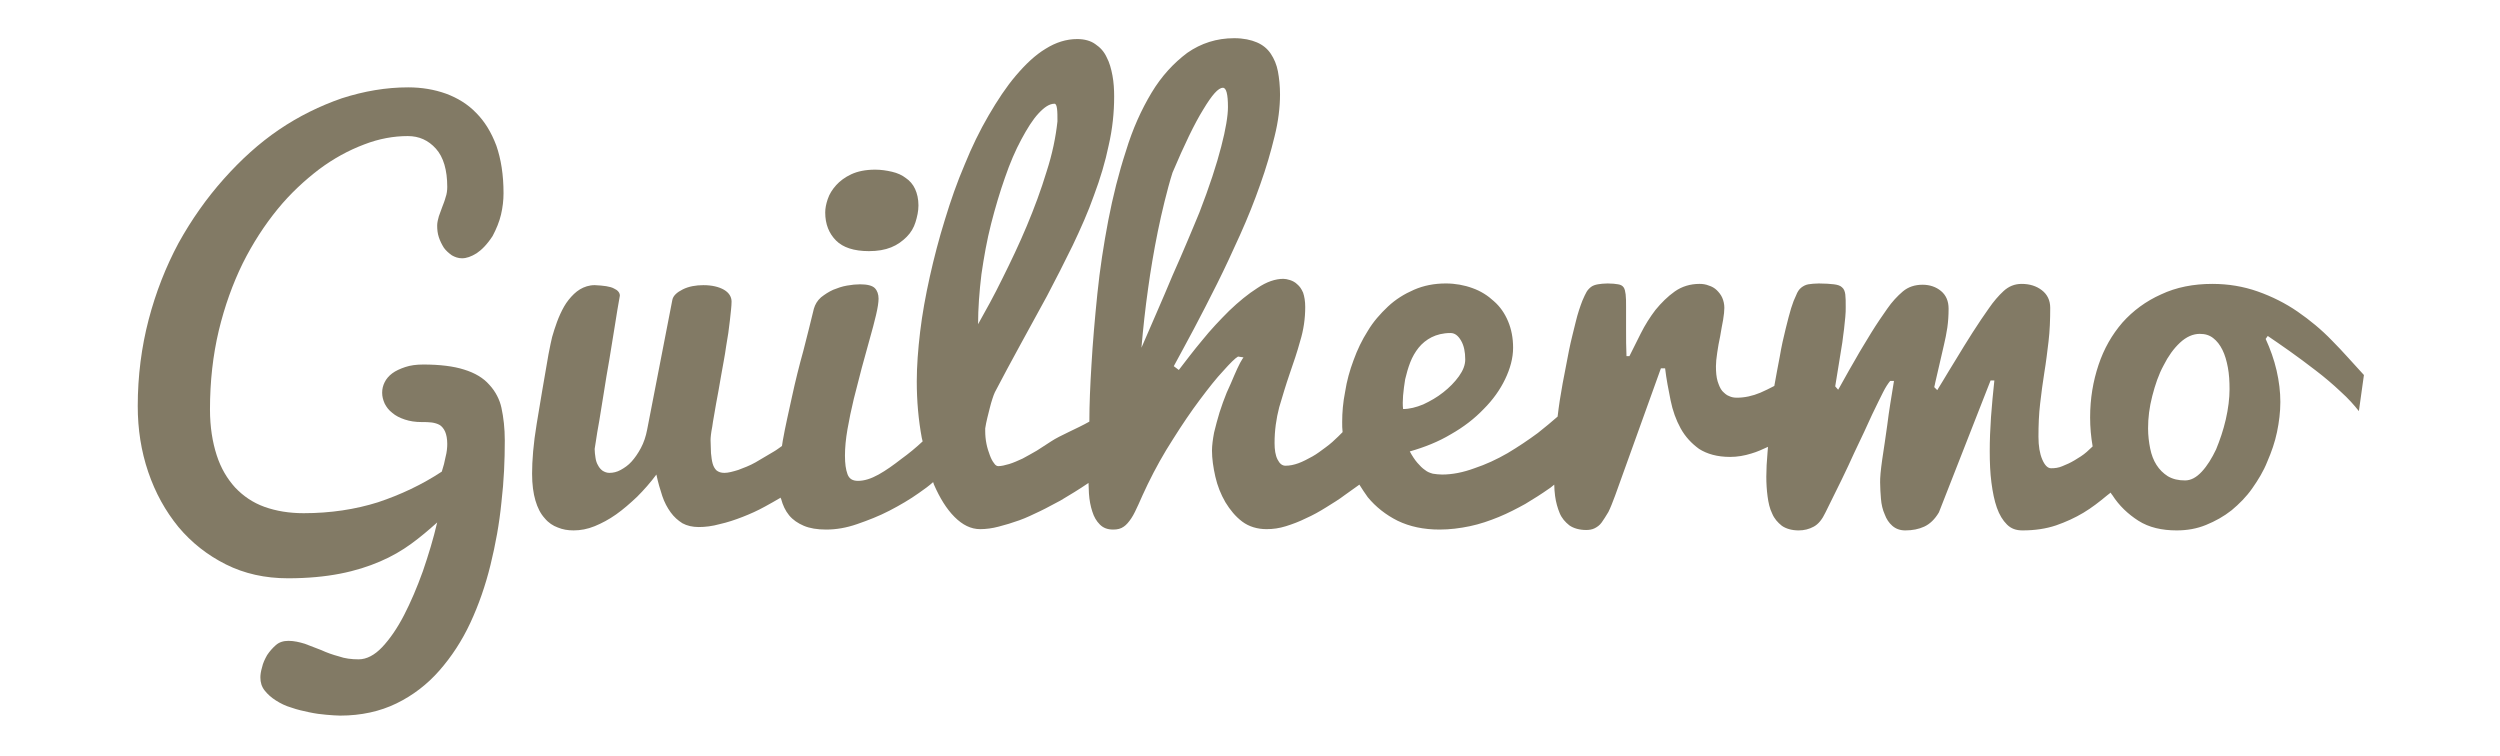 <?xml version="1.0" encoding="utf-8"?>
<!-- Generator: Adobe Illustrator 29.0.1, SVG Export Plug-In . SVG Version: 9.03 Build 54978)  -->
<svg version="1.0" id="Layer_1" xmlns="http://www.w3.org/2000/svg" xmlns:xlink="http://www.w3.org/1999/xlink" x="0px" y="0px"
	 width="595.3px" height="180px" viewBox="0 0 595.3 180" style="enable-background:new 0 0 595.3 180;" xml:space="preserve">
<style type="text/css">
	.st0{fill:#827A65;}
</style>
<g>
	<path class="st0" d="M116.5,91.6c-1.4-1.6-3.4-2.8-6-3.6c-2.5-0.8-5.8-1.2-9.7-1.2c-1.7,0-3.1,0.2-4.3,0.6
		c-1.2,0.4-2.3,0.9-3.1,1.5c-0.8,0.6-1.4,1.3-1.8,2.1c-0.4,0.8-0.6,1.6-0.6,2.5c0,0.9,0.2,1.7,0.6,2.6c0.4,0.8,1,1.6,1.8,2.2
		c0.8,0.7,1.8,1.2,3,1.6c1.2,0.4,2.5,0.6,4,0.6c0.9,0,1.6,0,2.4,0.1c0.7,0.1,1.4,0.3,1.9,0.6c0.5,0.3,1,0.9,1.3,1.6
		c0.3,0.7,0.5,1.7,0.5,2.9c0,0.9-0.1,2-0.4,3.1c-0.2,1.1-0.5,2.3-0.9,3.5c-4.7,3.1-9.8,5.5-15.2,7.3c-5.4,1.7-11.3,2.6-17.7,2.6
		c-3.4,0-6.5-0.5-9.3-1.5c-2.8-1-5.1-2.6-7-4.6c-1.9-2.1-3.4-4.6-4.4-7.7c-1-3.1-1.6-6.7-1.6-10.9c0-6.7,0.7-12.9,2.1-18.8
		c1.4-5.8,3.3-11.1,5.7-16c2.4-4.8,5.2-9.1,8.3-12.9c3.1-3.8,6.5-6.9,9.9-9.5c3.5-2.6,7-4.5,10.7-5.9c3.6-1.4,7.1-2,10.4-2
		c2.7,0,4.9,1,6.7,3c1.8,2,2.7,5.1,2.7,9.1c0,0.8-0.1,1.7-0.4,2.5c-0.2,0.8-0.5,1.5-0.8,2.3c-0.3,0.7-0.5,1.5-0.8,2.2
		c-0.2,0.7-0.4,1.5-0.4,2.2c0,1,0.1,1.9,0.4,2.8c0.3,0.9,0.7,1.7,1.2,2.5c0.5,0.7,1.2,1.3,1.9,1.8c0.7,0.4,1.5,0.7,2.4,0.7
		c1.1,0,2.2-0.4,3.5-1.2c1.2-0.8,2.5-2.1,3.8-4.1c0.9-1.7,1.6-3.4,2-5.1c0.4-1.7,0.6-3.4,0.6-5.1c0-4.4-0.6-8.1-1.7-11.3
		c-1.2-3.2-2.8-5.8-4.8-7.8c-2-2.1-4.5-3.6-7.2-4.6c-2.8-1-5.8-1.5-9-1.5c-5.3,0-10.5,0.9-15.8,2.6c-5.2,1.8-10.3,4.3-15,7.5
		S57.4,38,53.3,42.6c-4.1,4.6-7.7,9.7-10.8,15.3c-3,5.6-5.4,11.7-7.1,18.2c-1.7,6.5-2.6,13.4-2.6,20.6c0,5.5,0.8,10.7,2.5,15.7
		c1.7,5,4.1,9.3,7.2,13.1c3.1,3.7,6.9,6.7,11.3,8.9c4.4,2.2,9.3,3.3,14.8,3.3c4.7,0,8.8-0.4,12.4-1.1c3.6-0.7,6.7-1.7,9.5-2.9
		c2.8-1.2,5.2-2.6,7.4-4.2c2.2-1.6,4.2-3.3,6.2-5.1c-0.9,3.9-2.1,7.8-3.4,11.6c-1.4,3.9-2.9,7.4-4.5,10.5c-1.6,3.1-3.4,5.7-5.2,7.6
		c-1.8,1.9-3.7,2.9-5.6,2.9c-1.7,0-3.3-0.2-4.7-0.7c-1.5-0.4-2.9-0.9-4.2-1.5c-1.3-0.5-2.6-1-3.9-1.5c-1.3-0.4-2.6-0.7-3.9-0.7
		c-1.2,0-2.2,0.3-3,1c-0.8,0.7-1.5,1.5-2.1,2.4c-0.5,0.9-1,1.9-1.2,2.9c-0.3,1-0.4,1.8-0.4,2.4c0,1.2,0.3,2.2,1,3.1
		c0.7,0.9,1.6,1.7,2.7,2.4c1.1,0.7,2.3,1.3,3.7,1.7c1.4,0.5,2.8,0.8,4.2,1.1c1.4,0.3,2.8,0.5,4.1,0.6c1.3,0.1,2.4,0.2,3.3,0.2
		c5,0,9.5-1,13.4-2.9c3.9-1.9,7.3-4.5,10.2-7.8c2.9-3.3,5.4-7.1,7.4-11.4c2-4.3,3.6-8.9,4.8-13.8c1.2-4.9,2.1-9.8,2.6-14.9
		c0.6-5.1,0.8-10,0.8-14.7c0-2.9-0.3-5.5-0.8-7.8C119,95.2,118,93.2,116.5,91.6z"/>
	<path class="st0" d="M206.9,59.8c2.1,0,3.8-0.3,5.3-0.9c1.5-0.6,2.7-1.5,3.7-2.5c1-1,1.7-2.2,2.1-3.5c0.4-1.3,0.7-2.6,0.7-4
		c0-1.5-0.3-2.8-0.8-3.9c-0.5-1.1-1.3-2-2.2-2.6c-0.9-0.7-2-1.2-3.3-1.5c-1.3-0.3-2.6-0.5-4-0.5c-2.3,0-4.2,0.4-5.7,1.1
		c-1.5,0.7-2.7,1.6-3.6,2.6c-0.9,1-1.6,2.1-2,3.3c-0.4,1.2-0.6,2.2-0.6,3.2c0,2.8,0.9,5,2.6,6.7C200.7,58.9,203.3,59.8,206.9,59.8z"
		/>
	<path class="st0" d="M555.3,81.1c-2.5-2.6-5.3-4.9-8.2-6.9c-2.9-2-6.1-3.6-9.5-4.8c-3.4-1.2-7-1.8-10.8-1.8
		c-4.5,0-8.6,0.8-12.2,2.5c-3.6,1.6-6.7,3.9-9.2,6.7c-2.5,2.9-4.4,6.2-5.7,10.1s-2,8-2,12.5c0,2.3,0.2,4.6,0.6,6.9
		c-0.5,0.4-0.9,0.9-1.4,1.3c-0.9,0.8-1.9,1.4-2.9,2c-1,0.6-1.9,1-2.9,1.4c-0.9,0.4-1.8,0.5-2.7,0.5c-0.8,0-1.5-0.7-2.1-2.1
		c-0.6-1.4-0.9-3.2-0.9-5.4c0-2.8,0.1-5.4,0.4-7.9c0.3-2.5,0.6-5,1-7.4c0.4-2.4,0.7-4.9,1-7.4c0.3-2.5,0.4-5.2,0.4-8
		c0-1.8-0.7-3.2-2-4.2c-1.3-1-2.9-1.5-4.8-1.5c-1.7,0-3.1,0.6-4.3,1.7c-1.2,1.1-2.4,2.5-3.5,4.1c-1.2,1.7-2.5,3.6-3.9,5.8
		c-1.4,2.2-2.7,4.3-3.9,6.3c-1.2,2-2.3,3.7-3.1,5.1c-0.9,1.4-1.3,2.2-1.4,2.3l-0.7-0.7c0-0.1,0-0.2,0.1-0.5c0-0.2,0.2-0.8,0.4-1.8
		c0.3-1.3,0.6-2.6,0.9-3.9c0.3-1.3,0.6-2.6,0.9-3.9c0.3-1.3,0.6-2.7,0.8-4.1c0.2-1.4,0.3-2.9,0.3-4.5c0-1.8-0.6-3.2-1.8-4.2
		c-1.2-1-2.7-1.5-4.4-1.5c-1.8,0-3.4,0.5-4.7,1.6c-1.3,1.1-2.6,2.5-3.7,4.1c-1.2,1.7-2.5,3.6-3.8,5.7c-1.3,2.2-2.6,4.2-3.7,6.2
		c-1.2,2-2.1,3.7-2.9,5.1c-0.8,1.4-1.2,2.2-1.3,2.3L437,92c0.4-2.6,0.8-5,1.2-7.4c0.2-1,0.3-2.1,0.5-3.1c0.1-1.1,0.3-2.1,0.4-3.1
		c0.1-1,0.2-2,0.3-2.9c0.1-0.9,0.1-1.7,0.1-2.4c0-1.3,0-2.2-0.1-3c-0.1-0.7-0.3-1.3-0.8-1.7c-0.4-0.4-1.1-0.6-1.9-0.7
		c-0.9-0.1-2.1-0.2-3.6-0.2c-1,0-1.8,0.1-2.5,0.2c-0.6,0.1-1.2,0.4-1.7,0.8c-0.5,0.4-0.9,1-1.2,1.8c-0.4,0.8-0.8,1.8-1.2,3.1
		c-0.4,1.3-0.8,2.9-1.3,4.9c-0.5,2-1,4.2-1.4,6.6c-0.4,2.2-0.9,4.6-1.3,7c-1.1,0.6-2.2,1.1-3.3,1.6c-1.9,0.8-3.8,1.2-5.6,1.2
		c-0.7,0-1.3-0.1-1.9-0.4c-0.6-0.2-1.1-0.7-1.6-1.2c-0.5-0.6-0.8-1.4-1.1-2.3c-0.3-1-0.4-2.2-0.4-3.6c0-0.8,0.1-1.9,0.3-3.2
		c0.2-1.3,0.4-2.6,0.7-3.9c0.2-1.4,0.5-2.7,0.7-3.9c0.2-1.2,0.3-2.2,0.3-2.9c0-0.9-0.2-1.7-0.5-2.4c-0.3-0.7-0.8-1.3-1.3-1.8
		c-0.5-0.5-1.2-0.9-1.9-1.1c-0.7-0.3-1.5-0.4-2.2-0.4c-2.2,0-4.2,0.6-5.9,1.8c-1.7,1.2-3.2,2.7-4.6,4.4c-1.3,1.7-2.5,3.6-3.5,5.6
		c-1,2-1.9,3.8-2.7,5.4h-0.7c-0.1-2.1-0.1-4.2-0.1-6.3c0-2.1,0-3.9,0-5.4c0-1.3,0-2.2-0.1-3c-0.1-0.7-0.2-1.3-0.5-1.7
		c-0.3-0.4-0.7-0.6-1.3-0.7c-0.6-0.1-1.4-0.2-2.5-0.2c-0.9,0-1.7,0.1-2.3,0.2c-0.6,0.1-1.2,0.3-1.6,0.6c-0.4,0.3-0.8,0.7-1.1,1.2
		c-0.3,0.5-0.6,1.2-1,2.1c-0.5,1.3-1.1,3-1.6,5.1c-0.5,2.1-1.1,4.3-1.6,6.8c-0.5,2.5-1,5.1-1.5,7.8c-0.5,2.7-0.9,5.3-1.2,7.9
		c-1.4,1.2-2.9,2.5-4.7,3.9c-2.3,1.7-4.7,3.3-7.2,4.8c-2.6,1.5-5.2,2.7-7.9,3.6c-2.7,1-5.3,1.5-7.7,1.5c-0.8,0-1.5-0.1-2.2-0.2
		c-0.7-0.2-1.3-0.4-1.9-0.9c-0.6-0.4-1.2-1-1.8-1.7c-0.6-0.7-1.2-1.6-1.8-2.7c3.5-1,6.8-2.3,9.8-4.1c3-1.7,5.6-3.7,7.8-6
		c2.2-2.2,3.9-4.6,5.1-7.1c1.2-2.5,1.9-5,1.9-7.5c0-2.3-0.4-4.4-1.2-6.3c-0.8-1.9-1.9-3.5-3.4-4.8c-1.4-1.3-3.1-2.4-5.1-3.1
		c-1.9-0.7-4.1-1.1-6.3-1.1c-2.8,0-5.3,0.5-7.6,1.5c-2.3,1-4.4,2.3-6.2,4c-1.8,1.7-3.5,3.6-4.8,5.8c-1.4,2.2-2.5,4.5-3.4,7
		c-0.9,2.4-1.6,4.9-2,7.5c-0.5,2.5-0.7,4.9-0.7,7.2c0,0.8,0,1.6,0.1,2.4c-0.3,0.3-0.7,0.7-1,1c-0.9,0.9-1.9,1.8-3,2.6
		c-1.1,0.8-2.1,1.6-3.2,2.2c-1.1,0.6-2.2,1.2-3.3,1.6c-1.1,0.4-2.1,0.6-3.1,0.6c-0.8,0-1.4-0.5-1.9-1.5c-0.5-1-0.7-2.3-0.7-3.9
		c0-3,0.4-5.8,1.1-8.5c0.8-2.7,1.6-5.4,2.5-8c0.9-2.6,1.8-5.2,2.5-7.8c0.8-2.6,1.2-5.3,1.2-8.1c0-1.4-0.2-2.5-0.5-3.4
		c-0.4-0.9-0.8-1.5-1.4-2c-0.5-0.5-1.1-0.8-1.7-1c-0.6-0.2-1.2-0.3-1.6-0.3c-1.9,0-4,0.7-6.2,2.2c-2.2,1.4-4.4,3.2-6.7,5.4
		c-2.2,2.2-4.4,4.5-6.4,7c-2.1,2.5-3.9,4.9-5.6,7.1l-1.2-0.9c1.4-2.6,3-5.5,4.8-8.9c1.8-3.4,3.6-6.9,5.5-10.7
		c1.9-3.8,3.7-7.7,5.5-11.7c1.8-4,3.4-8,4.8-12c1.4-3.9,2.5-7.7,3.4-11.4c0.9-3.6,1.3-7,1.3-10c0-2-0.2-3.9-0.5-5.5
		c-0.3-1.6-0.9-3-1.7-4.2c-0.8-1.2-1.9-2.1-3.3-2.7c-1.4-0.6-3.2-1-5.4-1c-4.2,0-7.9,1.2-11.2,3.5c-3.2,2.4-6.1,5.5-8.5,9.5
		c-2.4,4-4.5,8.6-6.1,13.9c-1.7,5.2-3.1,10.8-4.2,16.5c-1.1,5.8-2,11.6-2.6,17.5c-0.6,5.9-1.1,11.6-1.4,16.9
		c-0.3,4.9-0.5,9.4-0.5,13.5c-3,1.7-7,3.3-9.1,4.7c-1.1,0.7-2.2,1.4-3.4,2.2c-1.2,0.7-2.3,1.3-3.4,1.9c-1.1,0.5-2.2,1-3.2,1.3
		c-1,0.3-1.9,0.5-2.6,0.5c-0.3,0-0.7-0.2-1-0.7c-0.4-0.5-0.7-1.1-1-1.9c-0.3-0.8-0.6-1.7-0.8-2.7c-0.2-1-0.3-2-0.3-3.1V102
		c0.1-0.8,0.3-1.6,0.5-2.5c0.2-0.8,0.4-1.6,0.6-2.4c0.2-0.8,0.4-1.5,0.6-2.1c0.2-0.6,0.4-1.2,0.6-1.6c1.9-3.6,3.9-7.4,6-11.2
		c2.1-3.8,4.2-7.7,6.4-11.7c2.1-4,4.1-7.9,6.1-12c1.9-4,3.7-8,5.1-12c1.5-4,2.7-8,3.5-11.9c0.9-3.9,1.3-7.8,1.3-11.6
		c0-1.7-0.1-3.4-0.4-5c-0.3-1.6-0.7-3.1-1.4-4.4c-0.6-1.3-1.5-2.3-2.7-3.1c-1.1-0.8-2.6-1.2-4.3-1.2c-2.6,0-5.1,0.8-7.5,2.3
		c-2.5,1.5-4.8,3.7-7.1,6.4c-2.3,2.7-4.4,5.9-6.5,9.5c-2.1,3.6-4,7.5-5.7,11.7c-1.8,4.2-3.3,8.5-4.7,13.1c-1.4,4.5-2.6,9.1-3.6,13.6
		c-1,4.5-1.8,8.9-2.3,13.1c-0.5,4.2-0.8,8.2-0.8,11.8c0,4.7,0.4,9.2,1.2,13.5c0.1,0.3,0.1,0.5,0.2,0.8c-1.6,1.5-3.3,2.9-5.1,4.2
		c-1.8,1.4-3.6,2.7-5.4,3.7c-1.8,1-3.4,1.5-4.9,1.5c-1.3,0-2.1-0.5-2.5-1.6c-0.4-1.1-0.6-2.5-0.6-4.4c0-1.9,0.2-4,0.6-6.3
		c0.4-2.3,0.9-4.7,1.5-7.2c0.6-2.5,1.3-4.9,1.9-7.4c0.7-2.5,1.3-4.7,1.9-6.9c0.6-2.1,1.1-4,1.5-5.7c0.4-1.7,0.6-3,0.6-3.9
		c0-1-0.3-1.9-0.9-2.5c-0.6-0.6-1.8-0.9-3.5-0.9c-0.9,0-2,0.1-3.1,0.3c-1.2,0.2-2.3,0.6-3.3,1c-1.1,0.5-2,1.1-2.9,1.8
		c-0.9,0.8-1.4,1.7-1.7,2.7c-0.7,3-1.6,6.4-2.5,10c-1,3.6-1.9,7.2-2.7,10.9s-1.6,7.1-2.2,10.5c-0.1,0.4-0.1,0.9-0.2,1.3
		c-0.6,0.4-1.2,0.9-1.9,1.3c-1.5,0.9-3,1.8-4.4,2.6c-1.4,0.8-2.8,1.3-4.1,1.8c-1.3,0.4-2.4,0.7-3.3,0.7c-0.8,0-1.4-0.2-1.9-0.6
		c-0.4-0.4-0.7-0.9-0.9-1.6c-0.2-0.7-0.3-1.5-0.4-2.5c0-1-0.1-2-0.1-3.1c0-0.6,0.1-1.7,0.4-3.2c0.2-1.6,0.6-3.4,0.9-5.4
		c0.4-2.1,0.8-4.3,1.2-6.7c0.4-2.4,0.9-4.7,1.2-7c0.4-2.2,0.7-4.3,0.9-6.2c0.2-1.9,0.4-3.4,0.4-4.5c0-1.1-0.6-2.1-1.8-2.8
		c-1.2-0.7-2.9-1.1-4.9-1.1c-1.8,0-3.5,0.3-4.9,1c-1.4,0.7-2.3,1.5-2.5,2.5l-6,30.9c-0.3,1.6-0.8,3.1-1.5,4.4
		c-0.7,1.3-1.4,2.3-2.2,3.2c-0.8,0.9-1.7,1.5-2.6,2c-0.9,0.5-1.8,0.7-2.7,0.7c-0.6,0-1.1-0.2-1.6-0.5c-0.4-0.3-0.8-0.7-1.1-1.3
		c-0.3-0.5-0.5-1.1-0.6-1.8c-0.1-0.7-0.2-1.4-0.2-2.1c0,0,0.1-0.7,0.3-1.9c0.2-1.2,0.4-2.8,0.8-4.8c0.3-2,0.7-4.2,1.1-6.8
		c0.4-2.5,0.8-5.1,1.3-7.8c0.4-2.7,0.9-5.3,1.3-8c0.4-2.6,0.8-5,1.2-7.2c0-0.7-0.5-1.3-1.4-1.7c-0.9-0.5-2.5-0.7-4.6-0.8
		c-1.3,0-2.5,0.4-3.5,1c-1,0.6-1.9,1.5-2.7,2.5c-0.8,1-1.4,2.1-2,3.4c-0.6,1.3-1,2.5-1.4,3.7c-0.4,1.2-0.7,2.3-0.9,3.4
		c-0.2,1-0.4,1.9-0.5,2.5c-1.1,6.2-2,11.7-2.8,16.5c-0.8,4.8-1.1,8.8-1.1,11.9c0,2.6,0.3,4.7,0.8,6.4c0.5,1.7,1.2,3.1,2.2,4.2
		c0.9,1.1,2,1.8,3.1,2.2c1.2,0.5,2.4,0.7,3.8,0.7c1.6,0,3.3-0.3,5-1c1.7-0.7,3.4-1.6,5.1-2.8c1.7-1.2,3.3-2.6,5-4.2
		c1.6-1.6,3.2-3.4,4.6-5.3c0.4,1.9,0.9,3.6,1.4,5.1c0.5,1.5,1.2,2.8,2,3.9c0.8,1.1,1.7,1.9,2.8,2.6c1.1,0.6,2.4,0.9,3.9,0.9
		c1.5,0,3.2-0.2,5-0.7c1.8-0.4,3.6-1,5.4-1.7c1.8-0.7,3.6-1.5,5.4-2.5c1.3-0.7,2.5-1.4,3.7-2.1c0,0.1,0,0.2,0.1,0.3
		c0.4,1.5,1,2.8,1.9,3.9c0.9,1.1,2.1,1.9,3.5,2.5c1.4,0.6,3.2,0.9,5.3,0.9c2.4,0,4.8-0.4,7.4-1.3c2.6-0.9,5.2-1.9,7.7-3.2
		c2.5-1.3,4.9-2.7,7-4.2c1.3-0.9,2.4-1.7,3.4-2.6c0.1,0.2,0.1,0.4,0.2,0.6c1.4,3.2,3,5.8,4.9,7.7c1.9,1.9,3.9,2.9,6.1,2.9
		c1.4,0,2.9-0.2,4.4-0.6c1.6-0.4,3.2-0.9,4.9-1.5c1.7-0.6,3.3-1.4,5-2.2s3.2-1.7,4.8-2.5c2.2-1.3,4.5-2.7,6.7-4.2
		c0,0.8,0.1,1.7,0.1,2.5c0.1,1.6,0.4,3.1,0.8,4.3c0.4,1.3,1,2.3,1.8,3.1c0.8,0.8,1.8,1.2,3.2,1.2c1,0,1.8-0.2,2.5-0.7
		c0.6-0.4,1.2-1.1,1.8-2c0.6-0.9,1.1-2,1.7-3.3c0.6-1.4,1.3-2.9,2.2-4.8c1.8-3.7,3.8-7.3,6-10.7c2.2-3.5,4.3-6.6,6.4-9.4
		c2.1-2.8,3.9-5.1,5.6-6.9c1.6-1.8,2.8-3,3.5-3.4l1.3,0.2c-0.1,0.1-0.4,0.6-0.8,1.3c-0.4,0.8-0.9,1.8-1.4,3
		c-0.5,1.2-1.1,2.6-1.8,4.1c-0.6,1.5-1.2,3.1-1.7,4.7c-0.5,1.6-0.9,3.2-1.3,4.8c-0.3,1.6-0.5,3.1-0.5,4.3c0,1.9,0.3,4,0.8,6.2
		c0.5,2.2,1.3,4.2,2.4,6.1c1.1,1.8,2.4,3.4,4,4.6c1.6,1.2,3.6,1.8,5.8,1.8c1.5,0,3-0.2,4.6-0.7c1.6-0.5,3.2-1.1,4.8-1.9
		c1.6-0.7,3.2-1.6,4.8-2.6c1.6-1,3.1-1.9,4.4-2.9c1.3-0.9,2.4-1.7,3.5-2.5c0.6,1,1.3,2,2,3c1.9,2.3,4.3,4.2,7.1,5.6
		c2.9,1.4,6.2,2.1,10,2.1c2.4,0,4.8-0.3,7.2-0.8c2.4-0.5,4.7-1.3,6.9-2.2c2.2-0.9,4.3-2,6.3-3.1c2-1.2,3.9-2.4,5.6-3.6
		c0.5-0.3,0.9-0.7,1.3-1c0,0.9,0.1,1.8,0.2,2.7c0.2,1.5,0.6,2.9,1.1,4.1c0.5,1.2,1.3,2.1,2.3,2.9c1,0.7,2.4,1.1,4,1.1
		c0.7,0,1.4-0.1,2-0.4c0.6-0.3,1.2-0.7,1.7-1.4c0.5-0.7,1-1.5,1.6-2.5c0.5-1,1-2.3,1.6-3.9l10.9-30.3h1c0.3,2.6,0.8,5.1,1.3,7.6
		c0.5,2.5,1.3,4.7,2.4,6.7c1.1,2,2.6,3.6,4.4,4.9c1.9,1.2,4.3,1.9,7.4,1.9c1.7,0,3.4-0.3,5-0.8c1.4-0.4,2.7-1,4-1.6
		c0,0.4-0.1,0.8-0.1,1.2c-0.2,2.3-0.3,4.2-0.3,5.9c0,1.6,0.1,3.2,0.3,4.7c0.2,1.5,0.5,2.9,1.1,4.1c0.5,1.2,1.3,2.1,2.3,2.9
		c1,0.7,2.4,1.1,4,1.1c1.3,0,2.5-0.3,3.6-0.9c1.1-0.6,2-1.7,2.8-3.4c2.8-5.6,5.1-10.3,6.8-14.1c1.8-3.7,3.2-6.8,4.3-9.2
		c1.1-2.3,2-4.1,2.6-5.3c0.6-1.2,1.2-2.1,1.7-2.7h0.9c-0.6,3.7-1.2,7.2-1.6,10.5c-0.2,1.4-0.4,2.8-0.6,4.2c-0.2,1.4-0.4,2.7-0.6,4
		c-0.2,1.3-0.3,2.4-0.4,3.3c-0.1,1-0.1,1.7-0.1,2.2c0,1.3,0.1,2.6,0.2,3.9c0.1,1.3,0.4,2.6,0.9,3.7c0.4,1.1,1,2,1.8,2.7
		c0.8,0.7,1.8,1.1,3.1,1.1c1.7,0,3.2-0.3,4.5-0.9c1.3-0.6,2.5-1.7,3.5-3.4l12.3-31.4h0.9c-0.3,2.9-0.6,5.8-0.8,8.7
		c-0.2,2.9-0.3,5.6-0.3,8.1c0,2.7,0.1,5.2,0.4,7.5c0.3,2.3,0.7,4.3,1.3,6c0.6,1.7,1.4,3,2.4,4c1,1,2.2,1.4,3.7,1.4
		c3,0,5.6-0.4,8-1.2c2.3-0.8,4.5-1.8,6.5-3c2-1.2,3.8-2.6,5.6-4.1c0.3-0.2,0.6-0.5,0.9-0.7c0.1,0.2,0.2,0.4,0.4,0.6
		c1.6,2.5,3.7,4.5,6.2,6.1c2.5,1.6,5.6,2.3,9.1,2.3c2.5,0,4.8-0.4,7-1.3c2.2-0.9,4.2-2,6.1-3.5c1.8-1.5,3.5-3.2,4.9-5.2
		c1.4-2,2.7-4.1,3.6-6.4c1-2.3,1.8-4.6,2.3-7c0.5-2.4,0.8-4.8,0.8-7.2c0-2.4-0.3-4.9-0.9-7.5c-0.6-2.6-1.5-5.1-2.6-7.5l0.5-0.7
		c1.5,1,3.2,2.2,5.2,3.6c2,1.4,4.1,3,6.2,4.6c2.1,1.6,4.1,3.3,5.9,5c1.9,1.7,3.3,3.3,4.4,4.7l1.2-8.6
		C560.2,86.4,557.9,83.7,555.3,81.1z M233.7,65.3c0.6-4.1,1.3-8.1,2.3-12c1-3.9,2.1-7.6,3.3-11c1.2-3.5,2.5-6.5,3.9-9.1
		c1.4-2.6,2.7-4.7,4.1-6.2c1.4-1.5,2.6-2.3,3.8-2.3c0.3,0,0.5,0.4,0.6,1.2s0.1,1.8,0.1,3c-0.4,3.7-1.2,7.7-2.6,12
		c-1.3,4.3-2.9,8.6-4.7,12.9c-1.8,4.3-3.8,8.5-5.8,12.5c-2,4.1-4,7.7-5.8,10.9C232.9,73.5,233.2,69.4,233.7,65.3z M275.4,74.5
		c-1.3,3-2.5,5.8-3.6,8.3c0.4-4.6,0.9-9.3,1.6-14.2c0.3-2.1,0.6-4.2,1-6.5c0.4-2.3,0.8-4.6,1.3-7c0.5-2.4,1-4.7,1.6-7.1
		c0.6-2.4,1.2-4.7,1.9-6.9c2.8-6.6,5.2-11.6,7.3-15c2.1-3.5,3.6-5.2,4.7-5.2c0.8,0,1.2,1.5,1.2,4.6c0,2-0.5,5.2-1.6,9.4
		c-1.1,4.3-2.8,9.5-5.2,15.7c-0.7,1.8-1.7,4-2.8,6.7c-1.1,2.6-2.3,5.4-3.6,8.3C278,68.5,276.7,71.5,275.4,74.5z M334.1,94.2
		c0.1-1.3,0.3-2.6,0.5-3.9c0.3-1.3,0.7-2.7,1.2-4c0.5-1.3,1.2-2.5,2-3.5c0.8-1,1.9-1.9,3.1-2.5s2.7-1,4.5-1c1,0,1.8,0.6,2.5,1.8
		c0.7,1.2,1,2.7,1,4.5c0,1.3-0.5,2.6-1.5,4c-1,1.4-2.3,2.7-3.7,3.8c-1.5,1.2-3.1,2.1-4.8,2.9c-1.7,0.7-3.3,1.1-4.8,1.1
		C334,96.5,334,95.4,334.1,94.2z M530,99.9c-0.6,2.6-1.4,4.9-2.3,7.1c-1,2.1-2.1,3.9-3.4,5.3c-1.3,1.4-2.6,2.1-4,2.1
		c-1.6,0-2.9-0.3-4.1-1c-1.1-0.7-2-1.6-2.7-2.7c-0.7-1.1-1.2-2.4-1.5-3.9c-0.3-1.5-0.5-3.1-0.5-4.8c0-2.5,0.3-5,1-7.7
		c0.7-2.7,1.5-5.1,2.7-7.3c1.1-2.2,2.4-4,3.9-5.4c1.5-1.4,3.1-2.1,4.7-2.1c1.3,0,2.3,0.3,3.2,1c0.9,0.7,1.6,1.6,2.2,2.8
		c0.6,1.2,1,2.6,1.3,4.2c0.3,1.6,0.4,3.3,0.4,5.2C530.9,94.8,530.6,97.3,530,99.9z"/>
</g>
</svg>
